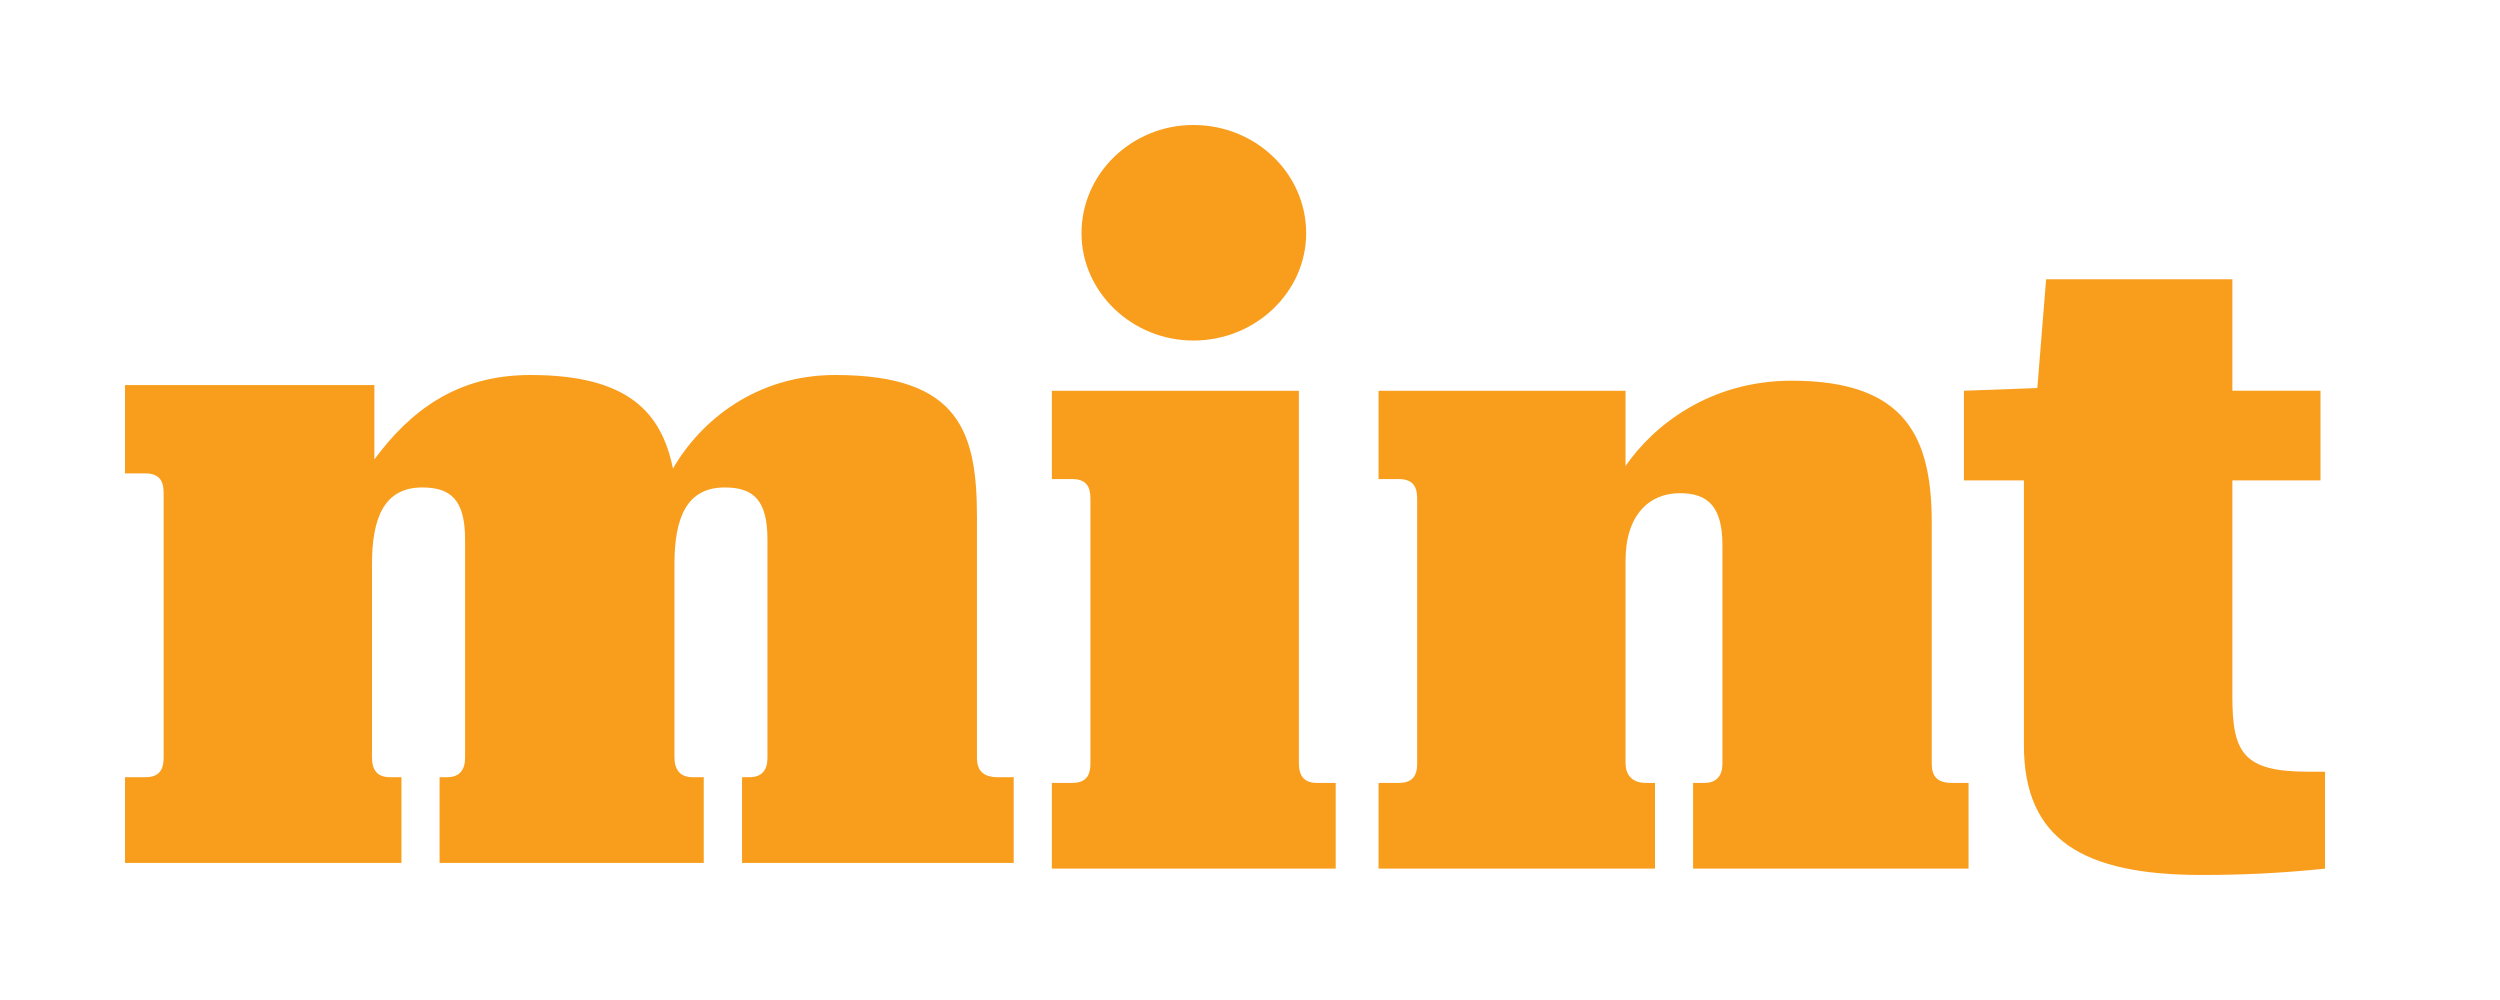 <svg width="60" height="24" viewBox="0 0 60 24" fill="none" xmlns="http://www.w3.org/2000/svg">
<path d="M28.642 3C30.134 3 31.348 4.16 31.348 5.598C31.348 7.008 30.134 8.173 28.642 8.173C27.167 8.173 25.956 7.008 25.956 5.598C25.956 4.16 27.167 3 28.642 3Z" fill="#F99D1C"/>
<path d="M9.635 20.711H3V18.653H3.492C3.815 18.653 3.927 18.477 3.927 18.192V11.822C3.927 11.534 3.815 11.362 3.492 11.362H3V9.242H8.985V11.026C9.836 9.875 10.951 9 12.732 9C15.086 9 15.878 9.907 16.151 11.246C16.816 10.091 18.152 9 20.049 9C23.041 9 23.447 10.38 23.447 12.421V18.192C23.447 18.477 23.581 18.653 23.95 18.653H24.329V20.711H17.809V18.653H17.987C18.287 18.653 18.419 18.477 18.419 18.192V12.946C18.419 12.003 18.083 11.699 17.393 11.699C16.482 11.699 16.187 12.421 16.187 13.538V18.172C16.187 18.477 16.324 18.653 16.622 18.653H16.89V20.711H10.55V18.653H10.732C11.026 18.653 11.162 18.477 11.162 18.192V12.946C11.162 12.003 10.823 11.699 10.135 11.699C9.224 11.699 8.928 12.421 8.928 13.538V18.172C8.928 18.477 9.046 18.653 9.364 18.653H9.635V20.711Z" fill="#F99D1C"/>
<path d="M26.17 11.959C26.17 11.671 26.06 11.498 25.736 11.498H25.245V9.379H31.173V18.308C31.173 18.614 31.289 18.79 31.607 18.79H32.057V20.847H25.245V18.79H25.736C26.06 18.79 26.17 18.614 26.17 18.329V11.959Z" fill="#F99D1C"/>
<path d="M39.72 20.847H33.085V18.79H33.577C33.898 18.79 34.012 18.614 34.012 18.329V11.959C34.012 11.671 33.898 11.498 33.577 11.498H33.085V9.379H39.013V11.185C39.682 10.21 41.036 9.137 43 9.137C45.765 9.137 46.362 10.517 46.362 12.557V18.329C46.362 18.614 46.475 18.79 46.843 18.79H47.245V20.847H40.634V18.79H40.906C41.2 18.79 41.338 18.614 41.338 18.329V13.083C41.338 12.14 40.975 11.836 40.314 11.836C39.604 11.836 39.013 12.336 39.013 13.453V18.308C39.013 18.614 39.185 18.79 39.504 18.79H39.72V20.847Z" fill="#F99D1C"/>
<path d="M47.134 9.378L48.896 9.313L49.107 6.703H53.577V9.378H55.692V11.53H53.577V16.725C53.577 18.08 53.851 18.521 55.404 18.521H55.801V20.847C54.773 20.954 53.867 20.999 52.836 20.999C50.003 20.999 48.574 20.155 48.574 17.887V11.53H47.134V9.378Z" fill="#F99D1C"/>
</svg>

